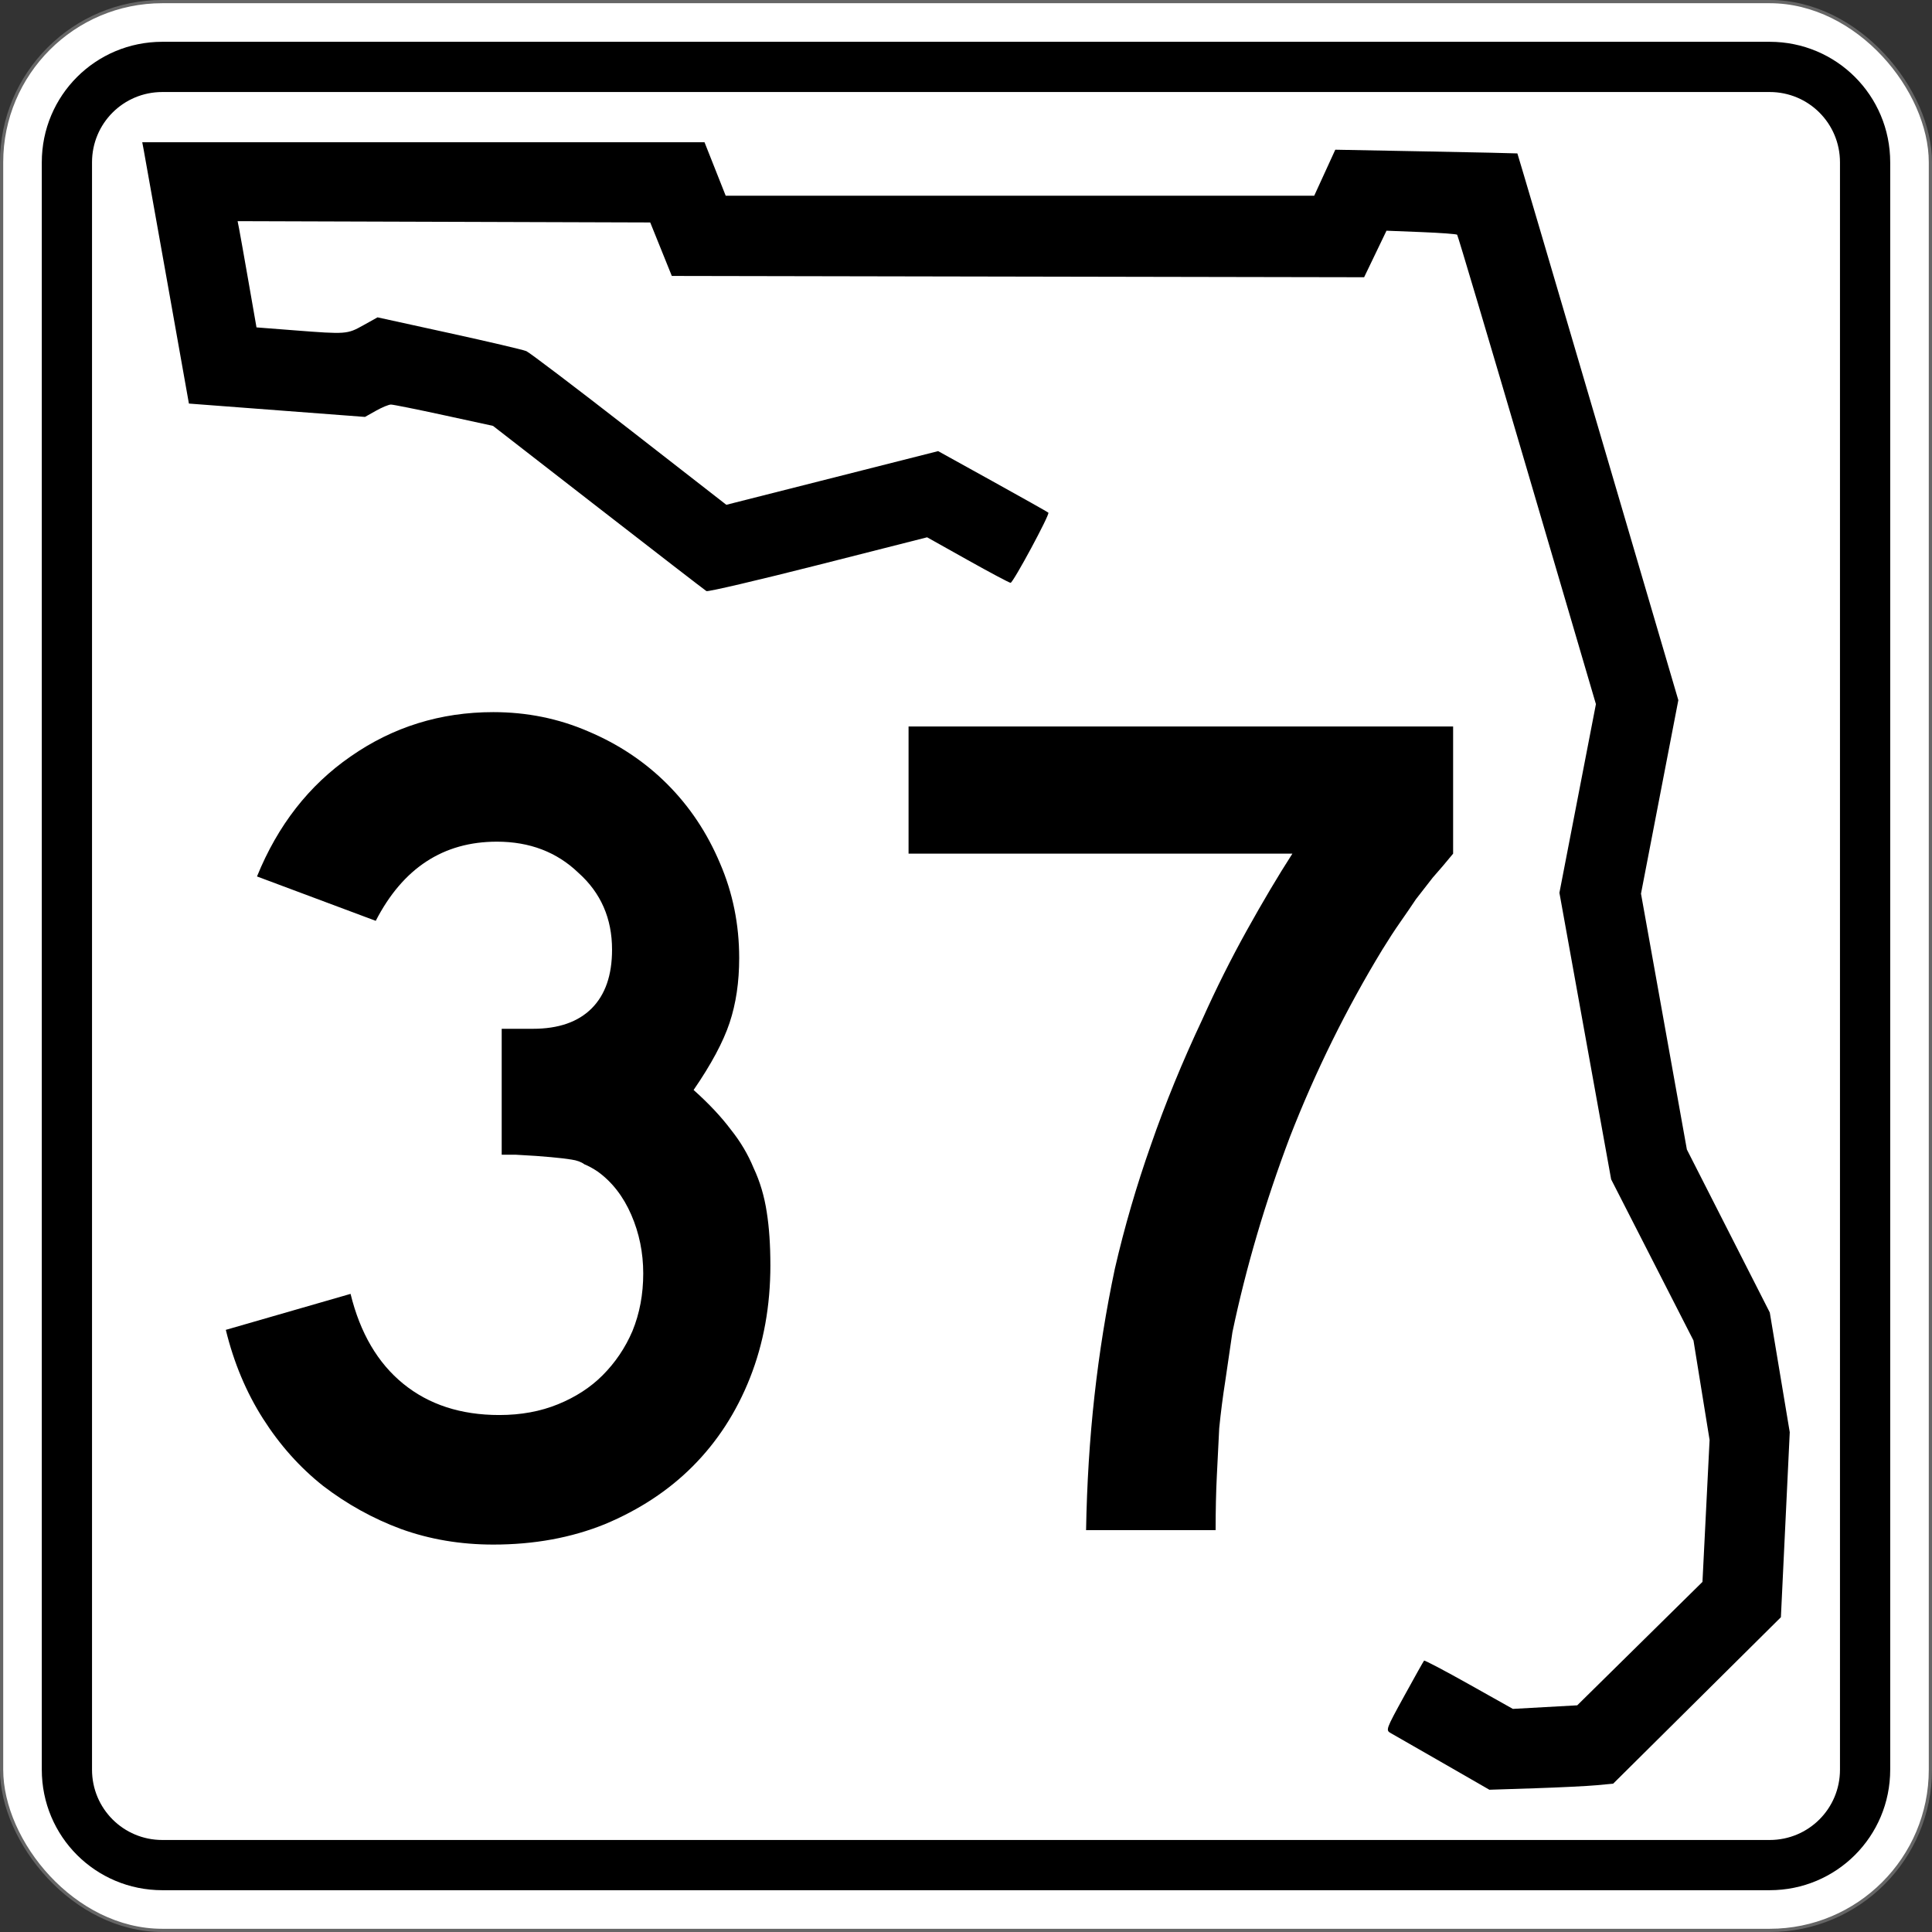 <?xml version="1.0" encoding="UTF-8" standalone="no"?>
<svg
   xmlns:dc="http://purl.org/dc/elements/1.1/"
   xmlns:cc="http://creativecommons.org/ns#"
   xmlns:rdf="http://www.w3.org/1999/02/22-rdf-syntax-ns#"
   xmlns:svg="http://www.w3.org/2000/svg"
   xmlns="http://www.w3.org/2000/svg"
   viewBox="0 0 601 601"
   version="1.1"
   width="601"
   height="601"
   xml:space="preserve"
   id="Layer_1"><rect x="0" y="0" width="601" height="601" fill="#333333" stroke="none"/><defs
     id="defs12" /><rect
     fill="#fff"
     x=".5"
     y=".5"
     stroke="#666"
     width="600"
     height="600"
     ry="50"
     rx="50"
     id="rect3815" /><path
     d="m50.5 13c-20.775 0-37.5 16.725-37.5 37.5v500c0 20.775 16.725 37.5 37.5 37.5h500c20.775 0 37.5-16.725 37.5-37.5v-500c0-20.775-16.72-37.5-37.5-37.5zm0 15.625h500c12.119 0 21.875 9.756 21.875 21.875v500c0 12.119-9.756 21.875-21.875 21.875h-500c-12.119 0-21.875-9.756-21.875-21.875v-500c0-12.119 9.756-21.875 21.875-21.875z"
     id="rect3817" /><path
     d="m448.87 548.44c-7.944-4.568-15.217-8.737-16.163-9.265-1.701-0.949-1.658-1.071 4.131-11.619 3.217-5.863 5.989-10.801 6.159-10.973 0.17-0.172 6.453 3.135 13.964 7.35l13.655 7.663 10.012-0.555 10.012-0.555 19.478-19.198 19.478-19.198 1.108-22.079 1.108-22.079-2.503-15.464-2.503-15.464-12.808-25.065-12.809-25.065-8.046-44.571-8.047-44.571 5.678-29.347 5.678-29.347-21.39-72.813c-11.765-40.047-21.566-72.991-21.78-73.208-0.214-0.217-5.247-0.588-11.183-0.823l-10.794-0.427-3.48 7.237-3.48 7.237-107.68-0.201-107.68-0.201-3.358-8.319-3.358-8.319-64.178-0.203-64.178-0.203 0.46 2.333c0.253 1.283 1.575 8.719 2.938 16.525l2.478 14.191 11.799 0.915c16.132 1.251 16.398 1.231 21.419-1.567l4.434-2.471 22.251 4.872c12.238 2.68 23.052 5.215 24.032 5.634 0.98 0.419 15.38 11.347 32.001 24.283l30.22 23.521 32.943-8.348 32.943-8.348 16.97 9.395c9.334 5.167 17.129 9.556 17.323 9.752 0.515 0.523-10.963 21.822-11.76 21.822-0.371 0-6.365-3.187-13.319-7.081l-12.645-7.081-33.916 8.611c-18.654 4.736-34.283 8.392-34.731 8.123-0.448-0.269-15.57-11.943-33.605-25.944l-32.791-25.455-15.252-3.315c-8.388-1.823-15.81-3.315-16.492-3.315-0.682 0-2.778 0.866-4.657 1.924l-3.417 1.924-27.387-2.078-27.387-2.078-6.844-38.468c-3.764-21.158-7.031-39.449-7.258-40.647l-0.414-2.179h87.454 87.454l3.295 8.319 3.295 8.319h91.538 91.538l3.277-7.157 3.277-7.157 28.261 0.532c15.544 0.292 28.315 0.572 28.382 0.621 0.066 0.049 11.359 38.337 25.095 85.085l24.974 84.996-5.808 30.096-5.807 30.096 7.136 39.796 7.136 39.796 12.895 25.348 12.895 25.348 3.106 18.622 3.106 18.622-1.378 28.777-1.378 28.777-26.09 25.889-26.09 25.889-5.198 0.486c-2.859 0.268-11.522 0.692-19.251 0.944l-14.053 0.458z"
     id="path1341" /><g
     id="routenum"><path
       d="m239.65 393.54q0 19.03-6.343 35.075t-17.91 27.612q-11.194 11.194-27.239 17.91-15.672 6.343-34.702 6.343-15.298 0-28.731-4.851-13.06-4.851-24.254-13.433-10.821-8.582-18.657-20.896-7.836-12.313-11.567-27.612l38.806-11.194q4.478 18.284 16.418 27.985 11.94 9.701 29.851 9.701 10.075 0 18.284-3.358t13.806-8.955q5.97-5.97 9.328-13.806 3.358-8.209 3.358-17.91 0-9.701-3.731-18.284-3.731-8.582-10.448-13.433-2.239-1.492-4.104-2.239-1.492-1.119-4.104-1.492-2.239-0.373-6.343-0.746-3.731-0.373-10.821-0.746h-4.478v-40.299 1.119h1.119 0.746 7.836q11.94 0 18.284-6.343 6.343-6.343 6.343-18.284 0-14.552-10.448-23.881-10.075-9.701-25.373-9.701-25 0-37.687 24.627l-36.94-13.806q9.701-23.881 29.104-37.313 19.776-13.806 44.403-13.806 15.672 0 29.478 5.97 14.179 5.97 24.627 16.418t16.418 24.627q5.97 13.806 5.97 29.478 0 11.194-2.985 20.149-2.985 8.955-11.194 20.896 7.09 6.343 11.567 12.313 4.478 5.597 7.09 11.94 2.985 6.343 4.104 13.806 1.119 7.09 1.119 16.418z"
       style=""
       id="path13" /><path
       d="m452.03 265.55q-3.358 4.104-6.343 7.463-2.612 3.358-5.224 6.716-2.239 3.358-4.851 7.09-2.612 3.731-5.597 8.582-16.791 27.612-28.731 58.209-11.567 30.597-17.91 60.821-1.119 7.836-2.239 15.299-1.119 7.09-1.866 14.552-0.373 7.09-0.746 14.925-0.373 7.463-0.373 16.791h-40.298q0.373-21.642 2.612-41.791t6.343-39.552q4.478-19.403 11.194-38.433 6.716-19.403 16.045-39.179 6.343-14.179 13.806-27.612t14.179-23.881h-119.4v-39.552h169.4v39.552z"
       style=""
       id="path15" /></g></svg>